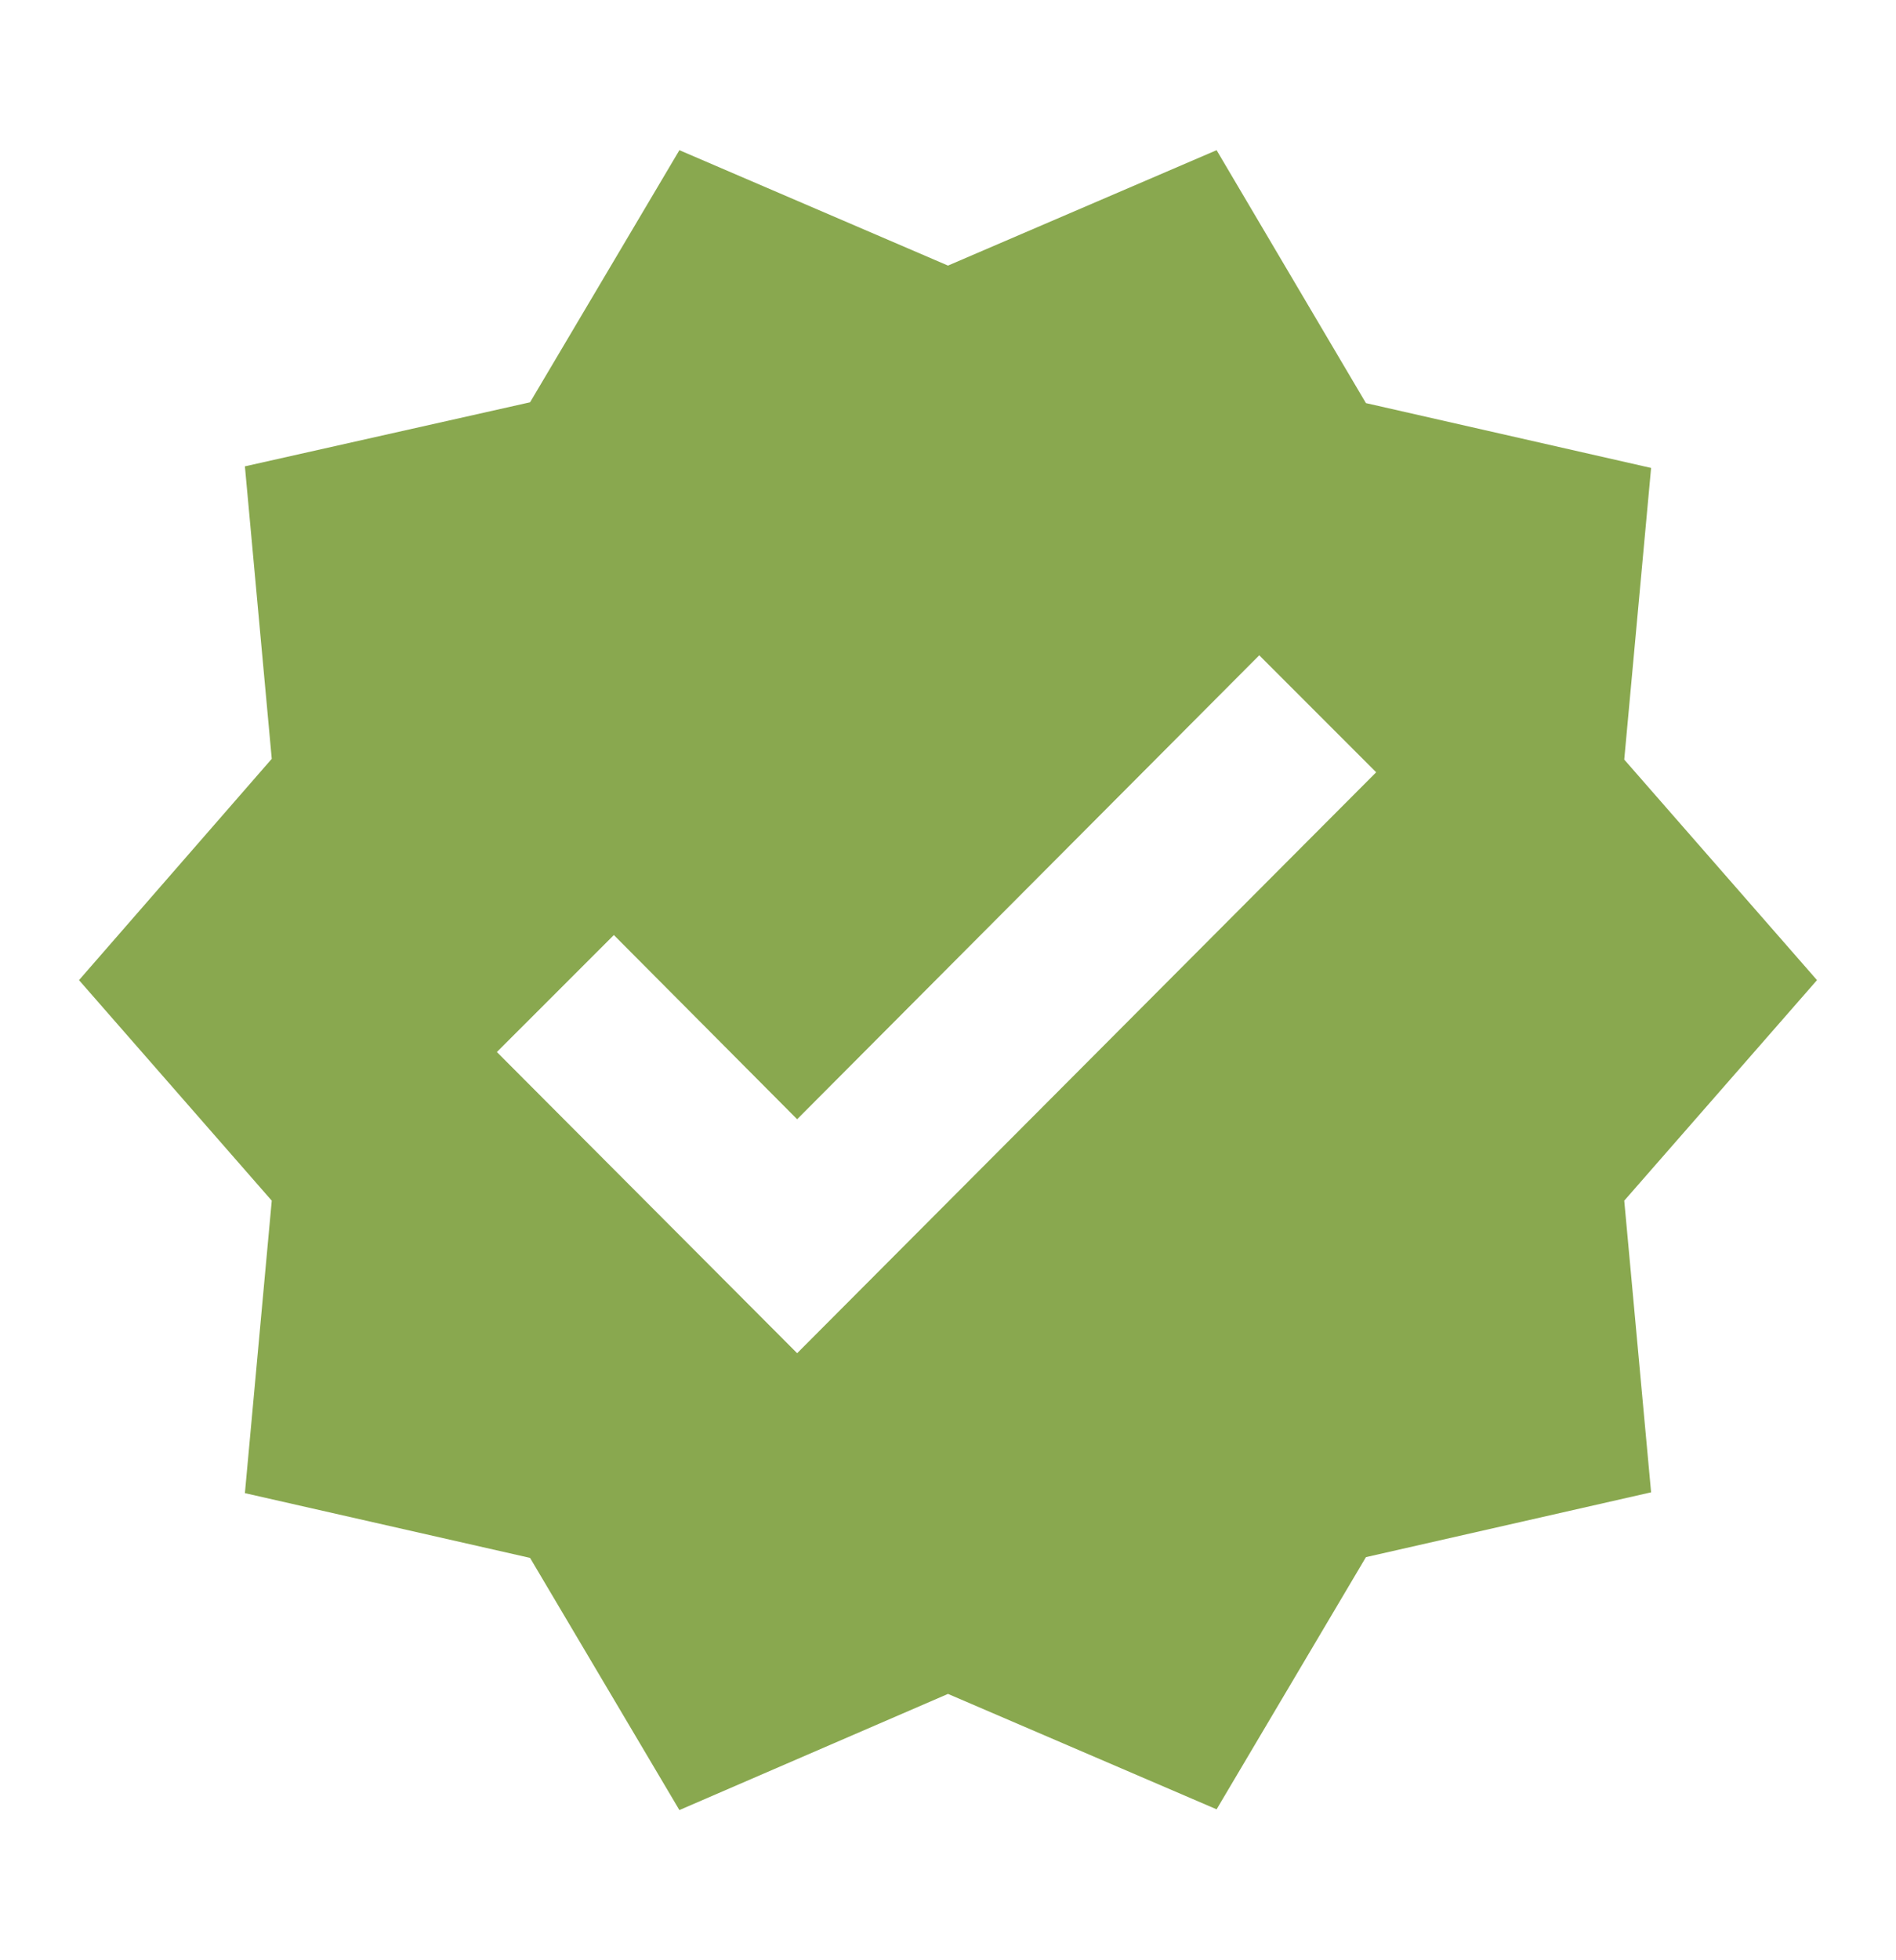 <?xml version="1.0" encoding="UTF-8"?> <svg xmlns="http://www.w3.org/2000/svg" width="30" height="31" viewBox="0 0 30 31" fill="none"> <path d="M28.75 15.5L25.7 12.012L26.125 7.4L21.613 6.375L19.25 2.375L15 4.2L10.75 2.375L8.387 6.362L3.875 7.375L4.3 12L1.25 15.5L4.3 18.988L3.875 23.613L8.387 24.637L10.75 28.625L15 26.788L19.25 28.613L21.613 24.625L26.125 23.6L25.7 18.988L28.75 15.5ZM12.613 21.4L7.862 16.637L9.713 14.787L12.613 17.7L19.925 10.363L21.775 12.213L12.613 21.4Z" fill="#89A84F"></path> </svg> 